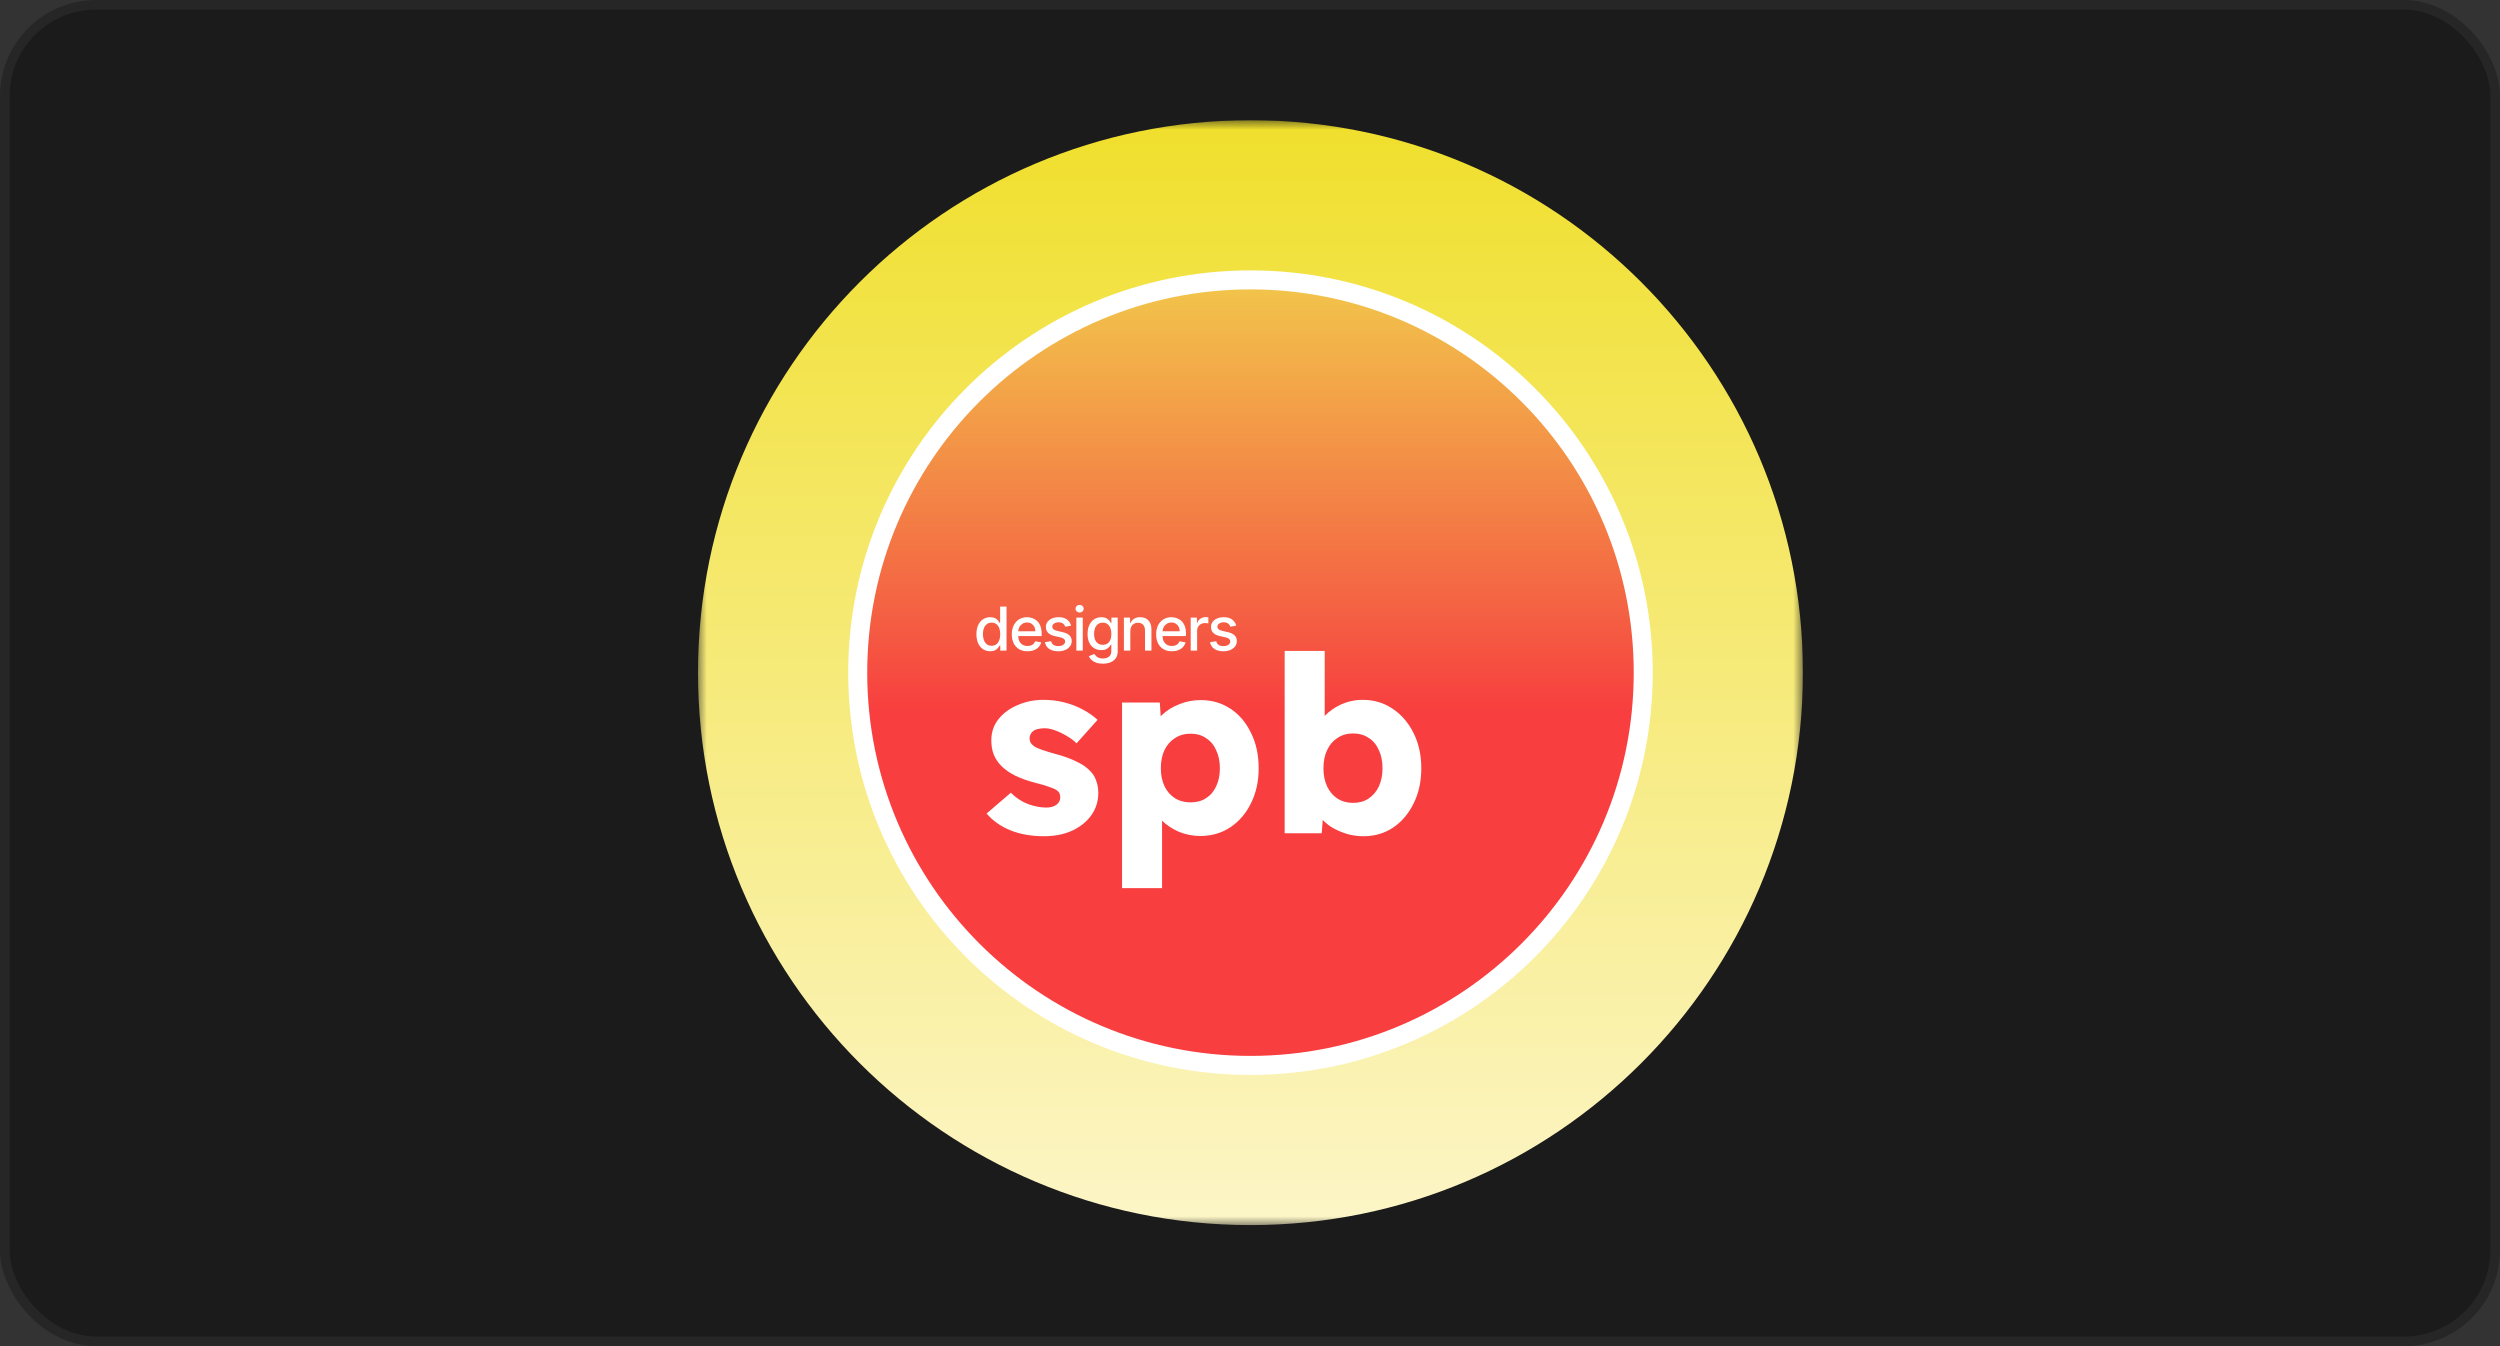<?xml version="1.0" encoding="UTF-8"?> <svg xmlns="http://www.w3.org/2000/svg" width="260" height="140" viewBox="0 0 260 140" fill="none"><rect x="0" y="0" width="260" height="140" fill="#333333" stroke="none"/><rect x="0.5" y="0.5" width="259" height="139" rx="9.5" fill="#1B1B1B"></rect><rect x="0.5" y="0.5" width="259" height="139" rx="9.5" stroke="#262626"></rect><g clip-path="url(#clip0_512_253)"><mask id="mask0_512_253" style="mask-type:luminance" maskUnits="userSpaceOnUse" x="72" y="12" width="116" height="116"><path d="M187.5 12.5H72.5V127.5H187.5V12.5Z" fill="white"></path></mask><g mask="url(#mask0_512_253)"><path d="M130.049 127.41C161.78 127.41 187.504 101.687 187.504 69.955C187.504 38.224 161.78 12.5 130.049 12.5C98.317 12.5 72.594 38.224 72.594 69.955C72.594 101.687 98.317 127.41 130.049 127.41Z" fill="url(#paint0_linear_512_253)"></path><path d="M130.049 110.802C152.608 110.802 170.896 92.514 170.896 69.955C170.896 47.397 152.608 29.109 130.049 29.109C107.491 29.109 89.203 47.397 89.203 69.955C89.203 92.514 107.491 110.802 130.049 110.802Z" fill="url(#paint1_linear_512_253)" stroke="white" stroke-width="1.977"></path><path fill-rule="evenodd" clip-rule="evenodd" d="M111.941 67.664V64.233H112.609V67.664H111.941ZM112.279 63.704C112.163 63.704 112.063 63.665 111.979 63.588C111.898 63.509 111.857 63.415 111.857 63.306C111.857 63.196 111.898 63.103 111.979 63.025C112.063 62.946 112.163 62.907 112.279 62.907C112.395 62.907 112.494 62.946 112.576 63.025C112.659 63.103 112.701 63.196 112.701 63.306C112.701 63.415 112.659 63.509 112.576 63.588C112.494 63.665 112.395 63.704 112.279 63.704ZM123.833 67.664V64.233H124.478V64.778H124.514C124.576 64.594 124.686 64.449 124.844 64.343C125.004 64.236 125.184 64.182 125.385 64.182C125.427 64.182 125.476 64.184 125.532 64.186C125.59 64.189 125.636 64.193 125.668 64.198V64.836C125.642 64.829 125.594 64.821 125.526 64.812C125.457 64.801 125.389 64.796 125.32 64.796C125.162 64.796 125.022 64.83 124.898 64.897C124.776 64.962 124.679 65.054 124.608 65.171C124.536 65.288 124.501 65.42 124.501 65.569V67.664H123.833ZM127.96 65.178L128.565 65.071C128.497 64.803 128.356 64.589 128.143 64.43C127.93 64.269 127.639 64.189 127.268 64.189C127.01 64.189 126.782 64.232 126.582 64.318C126.383 64.403 126.226 64.522 126.113 64.673C126 64.825 125.943 65.002 125.943 65.205C125.943 65.449 126.019 65.651 126.171 65.81C126.325 65.969 126.561 66.086 126.881 66.159L127.462 66.286C127.626 66.323 127.747 66.378 127.826 66.451C127.906 66.524 127.947 66.614 127.947 66.721C127.947 66.854 127.881 66.966 127.75 67.059C127.619 67.149 127.444 67.195 127.225 67.195C127.024 67.195 126.861 67.152 126.736 67.068C126.611 66.981 126.529 66.854 126.488 66.686L125.843 66.784C125.898 67.088 126.047 67.322 126.29 67.487C126.532 67.651 126.846 67.733 127.23 67.733C127.507 67.733 127.75 67.688 127.96 67.597C128.172 67.506 128.336 67.381 128.454 67.222C128.573 67.061 128.632 66.878 128.632 66.672C128.632 66.43 128.555 66.232 128.4 66.08C128.245 65.928 128.01 65.816 127.694 65.743L127.149 65.618C126.96 65.573 126.823 65.516 126.739 65.446C126.654 65.376 126.611 65.284 126.611 65.169C126.611 65.037 126.675 64.929 126.801 64.845C126.928 64.76 127.086 64.718 127.275 64.718C127.413 64.718 127.528 64.74 127.621 64.785C127.713 64.83 127.786 64.887 127.839 64.957C127.895 65.027 127.935 65.101 127.96 65.178ZM140.029 86.711C140.594 86.882 141.185 86.968 141.802 86.968C142.95 86.968 143.978 86.668 144.886 86.068C145.793 85.452 146.504 84.612 147.018 83.55C147.549 82.488 147.815 81.272 147.815 79.901C147.815 78.531 147.549 77.315 147.018 76.253C146.487 75.174 145.759 74.326 144.834 73.709C143.926 73.092 142.881 72.784 141.699 72.784C141.134 72.784 140.586 72.869 140.055 73.041C139.524 73.212 139.035 73.452 138.59 73.76C138.28 73.971 138.006 74.204 137.768 74.46V67.696H133.605V86.659H137.46L137.563 85.274C137.832 85.556 138.148 85.813 138.513 86.043C138.976 86.317 139.481 86.539 140.029 86.711ZM142.316 83.062C141.871 83.353 141.34 83.499 140.723 83.499C140.106 83.499 139.567 83.353 139.104 83.062C138.642 82.754 138.282 82.334 138.025 81.803C137.768 81.255 137.639 80.621 137.639 79.901C137.639 79.165 137.768 78.531 138.025 78C138.282 77.452 138.642 77.032 139.104 76.741C139.567 76.433 140.106 76.278 140.723 76.278C141.34 76.278 141.879 76.433 142.342 76.741C142.804 77.032 143.155 77.452 143.395 78C143.652 78.531 143.781 79.165 143.781 79.901C143.781 80.621 143.652 81.255 143.395 81.803C143.138 82.334 142.779 82.754 142.316 83.062ZM116.693 73.066V92.364H120.855V85.349C121.33 85.817 121.913 86.202 122.602 86.505C123.305 86.796 124.05 86.942 124.838 86.942C126.003 86.942 127.039 86.642 127.947 86.043C128.872 85.426 129.592 84.586 130.106 83.524C130.636 82.462 130.902 81.255 130.902 79.901C130.902 78.514 130.636 77.289 130.106 76.227C129.592 75.148 128.881 74.308 127.973 73.709C127.065 73.109 126.028 72.809 124.864 72.809C124.076 72.809 123.33 72.955 122.628 73.246C121.926 73.52 121.335 73.889 120.855 74.351C120.805 74.4 120.756 74.449 120.71 74.499L120.624 73.066H116.693ZM125.429 83.01C124.984 83.302 124.453 83.447 123.836 83.447C123.202 83.447 122.654 83.302 122.191 83.01C121.729 82.719 121.369 82.308 121.112 81.777C120.855 81.229 120.727 80.604 120.727 79.901C120.727 79.165 120.855 78.531 121.112 78C121.369 77.469 121.729 77.058 122.191 76.767C122.654 76.458 123.202 76.304 123.836 76.304C124.453 76.304 124.984 76.458 125.429 76.767C125.891 77.058 126.243 77.477 126.482 78.026C126.739 78.557 126.868 79.182 126.868 79.901C126.868 80.604 126.739 81.229 126.482 81.777C126.243 82.308 125.891 82.719 125.429 83.01ZM108.57 86.968C107.268 86.968 106.103 86.762 105.075 86.351C104.047 85.922 103.225 85.34 102.608 84.604L105.127 82.445C105.658 82.976 106.257 83.37 106.925 83.627C107.593 83.867 108.227 83.987 108.827 83.987C109.049 83.987 109.246 83.961 109.418 83.91C109.589 83.859 109.735 83.79 109.855 83.704C109.992 83.602 110.094 83.49 110.163 83.37C110.231 83.233 110.266 83.079 110.266 82.908C110.266 82.565 110.12 82.308 109.829 82.137C109.692 82.051 109.443 81.948 109.084 81.829C108.724 81.691 108.261 81.554 107.696 81.417C106.891 81.212 106.189 80.963 105.589 80.672C105.007 80.381 104.527 80.047 104.15 79.67C103.808 79.328 103.542 78.933 103.354 78.488C103.182 78.043 103.097 77.546 103.097 76.998C103.097 76.158 103.345 75.422 103.842 74.788C104.356 74.154 105.024 73.666 105.846 73.323C106.668 72.964 107.559 72.784 108.518 72.784C109.272 72.784 109.983 72.869 110.651 73.041C111.336 73.212 111.97 73.452 112.553 73.76C113.152 74.069 113.683 74.437 114.146 74.865L111.962 77.306C111.67 77.015 111.328 76.758 110.934 76.535C110.54 76.295 110.146 76.107 109.752 75.97C109.358 75.816 108.99 75.739 108.647 75.739C108.39 75.739 108.159 75.764 107.953 75.816C107.765 75.85 107.602 75.919 107.465 76.021C107.345 76.107 107.251 76.218 107.182 76.355C107.114 76.475 107.079 76.612 107.079 76.767C107.079 76.955 107.122 77.126 107.208 77.281C107.311 77.417 107.448 77.546 107.619 77.666C107.773 77.751 108.039 77.863 108.416 78C108.81 78.137 109.324 78.291 109.957 78.463C110.763 78.685 111.448 78.942 112.013 79.233C112.595 79.507 113.058 79.833 113.401 80.21C113.692 80.501 113.897 80.844 114.017 81.238C114.154 81.614 114.223 82.025 114.223 82.471C114.223 83.345 113.974 84.124 113.478 84.809C112.998 85.477 112.33 86.008 111.473 86.402C110.634 86.779 109.666 86.968 108.57 86.968ZM120.998 67.516C121.243 67.661 121.534 67.733 121.872 67.733C122.122 67.733 122.344 67.695 122.539 67.619C122.736 67.542 122.899 67.434 123.029 67.295C123.16 67.155 123.25 66.992 123.301 66.806L122.669 66.692C122.629 66.799 122.571 66.889 122.495 66.963C122.419 67.035 122.329 67.091 122.224 67.128C122.12 67.163 122.005 67.181 121.878 67.181C121.683 67.181 121.513 67.14 121.367 67.056C121.221 66.971 121.107 66.849 121.025 66.688C120.95 66.538 120.91 66.359 120.905 66.15H123.343V65.913C123.343 65.602 123.302 65.337 123.218 65.12C123.135 64.901 123.021 64.723 122.876 64.586C122.732 64.449 122.569 64.349 122.388 64.285C122.206 64.221 122.018 64.189 121.825 64.189C121.506 64.189 121.228 64.264 120.989 64.414C120.753 64.565 120.568 64.774 120.436 65.042C120.304 65.31 120.239 65.62 120.239 65.971C120.239 66.327 120.304 66.637 120.436 66.902C120.568 67.166 120.756 67.371 120.998 67.516ZM122.689 65.649H120.906C120.914 65.502 120.951 65.364 121.016 65.236C121.092 65.089 121.199 64.97 121.338 64.879C121.478 64.787 121.642 64.74 121.829 64.74C122.002 64.74 122.152 64.78 122.28 64.859C122.41 64.938 122.51 65.046 122.582 65.183C122.653 65.318 122.689 65.474 122.689 65.649ZM117.554 65.627V67.664H116.886V64.233H117.527V64.792H117.569C117.648 64.61 117.772 64.464 117.94 64.354C118.11 64.244 118.324 64.189 118.581 64.189C118.815 64.189 119.02 64.238 119.195 64.336C119.371 64.433 119.507 64.577 119.604 64.769C119.701 64.962 119.749 65.199 119.749 65.482V67.664H119.081V65.562C119.081 65.314 119.017 65.119 118.887 64.979C118.758 64.838 118.58 64.767 118.353 64.767C118.199 64.767 118.061 64.801 117.94 64.868C117.821 64.935 117.726 65.033 117.656 65.162C117.588 65.29 117.554 65.445 117.554 65.627ZM113.991 68.914C114.187 68.986 114.422 69.022 114.694 69.022C114.986 69.022 115.248 68.976 115.48 68.885C115.714 68.795 115.9 68.655 116.037 68.466C116.173 68.276 116.242 68.034 116.242 67.74V64.233H115.588V64.79H115.538C115.498 64.718 115.441 64.635 115.366 64.541C115.294 64.448 115.192 64.366 115.061 64.296C114.929 64.224 114.758 64.189 114.545 64.189C114.269 64.189 114.023 64.259 113.805 64.399C113.588 64.537 113.417 64.737 113.292 64.997C113.168 65.258 113.106 65.57 113.106 65.935C113.106 66.3 113.169 66.607 113.294 66.858C113.421 67.106 113.592 67.294 113.808 67.423C114.025 67.549 114.269 67.612 114.54 67.612C114.75 67.612 114.921 67.58 115.052 67.514C115.183 67.449 115.285 67.371 115.36 67.282C115.436 67.193 115.494 67.111 115.534 67.038H115.577V67.713C115.577 67.981 115.494 68.176 115.329 68.298C115.163 68.422 114.954 68.484 114.701 68.484C114.516 68.484 114.365 68.457 114.248 68.405C114.131 68.353 114.039 68.29 113.971 68.215C113.904 68.142 113.85 68.073 113.81 68.008L113.236 68.245C113.297 68.385 113.389 68.513 113.513 68.631C113.636 68.748 113.796 68.843 113.991 68.914ZM115.174 66.924C115.042 67.014 114.88 67.059 114.688 67.059C114.49 67.059 114.323 67.011 114.187 66.916C114.053 66.82 113.952 66.688 113.884 66.518C113.815 66.348 113.781 66.151 113.781 65.926C113.781 65.707 113.814 65.509 113.881 65.332C113.95 65.155 114.051 65.015 114.185 64.912C114.319 64.808 114.487 64.756 114.688 64.756C114.883 64.756 115.046 64.806 115.179 64.906C115.311 65.004 115.412 65.141 115.48 65.317C115.549 65.492 115.583 65.695 115.583 65.926C115.583 66.163 115.548 66.366 115.478 66.536C115.41 66.704 115.308 66.834 115.174 66.924ZM110.787 65.178L111.392 65.071C111.323 64.803 111.183 64.589 110.97 64.43C110.757 64.269 110.465 64.189 110.094 64.189C109.837 64.189 109.608 64.232 109.409 64.318C109.209 64.403 109.053 64.522 108.94 64.673C108.826 64.825 108.77 65.002 108.77 65.205C108.77 65.449 108.846 65.651 108.998 65.81C109.151 65.969 109.388 66.086 109.708 66.159L110.288 66.286C110.452 66.323 110.574 66.378 110.653 66.451C110.733 66.524 110.773 66.614 110.773 66.721C110.773 66.854 110.708 66.966 110.577 67.059C110.446 67.149 110.271 67.195 110.052 67.195C109.851 67.195 109.688 67.152 109.563 67.068C109.438 66.981 109.355 66.854 109.315 66.686L108.669 66.784C108.724 67.088 108.873 67.322 109.116 67.487C109.359 67.651 109.672 67.733 110.056 67.733C110.333 67.733 110.577 67.688 110.787 67.597C110.998 67.506 111.162 67.381 111.28 67.222C111.399 67.061 111.459 66.878 111.459 66.672C111.459 66.43 111.381 66.232 111.226 66.08C111.072 65.928 110.837 65.816 110.521 65.743L109.976 65.618C109.787 65.573 109.65 65.516 109.565 65.446C109.48 65.376 109.438 65.284 109.438 65.169C109.438 65.037 109.501 64.929 109.627 64.845C109.754 64.76 109.912 64.718 110.101 64.718C110.239 64.718 110.355 64.74 110.447 64.785C110.539 64.83 110.612 64.887 110.666 64.957C110.721 65.027 110.761 65.101 110.787 65.178ZM106.86 67.733C106.522 67.733 106.231 67.661 105.987 67.516C105.744 67.371 105.557 67.166 105.424 66.902C105.293 66.637 105.228 66.327 105.228 65.971C105.228 65.62 105.293 65.31 105.424 65.042C105.557 64.774 105.741 64.565 105.978 64.414C106.216 64.264 106.495 64.189 106.813 64.189C107.007 64.189 107.194 64.221 107.376 64.285C107.558 64.349 107.721 64.449 107.865 64.586C108.01 64.723 108.123 64.901 108.207 65.12C108.29 65.337 108.332 65.602 108.332 65.913V66.15H105.894C105.899 66.359 105.939 66.538 106.014 66.688C106.096 66.849 106.209 66.971 106.355 67.056C106.501 67.14 106.672 67.181 106.867 67.181C106.993 67.181 107.109 67.163 107.213 67.128C107.317 67.091 107.407 67.035 107.483 66.963C107.559 66.889 107.617 66.799 107.658 66.692L108.289 66.806C108.239 66.992 108.148 67.155 108.017 67.295C107.888 67.434 107.724 67.542 107.528 67.619C107.333 67.695 107.11 67.733 106.86 67.733ZM105.895 65.649H107.677C107.677 65.474 107.642 65.318 107.57 65.183C107.499 65.046 107.398 64.938 107.269 64.859C107.141 64.78 106.99 64.74 106.818 64.74C106.63 64.74 106.466 64.787 106.326 64.879C106.188 64.97 106.081 65.089 106.005 65.236C105.94 65.364 105.903 65.502 105.895 65.649ZM102.239 67.519C102.456 67.66 102.704 67.731 102.981 67.731C103.189 67.731 103.359 67.696 103.49 67.626C103.621 67.556 103.724 67.474 103.798 67.38C103.874 67.286 103.932 67.203 103.972 67.13H104.028V67.664H104.68V63.09H104.012V64.79H103.972C103.932 64.718 103.875 64.635 103.802 64.541C103.731 64.448 103.63 64.366 103.499 64.296C103.369 64.224 103.198 64.189 102.985 64.189C102.71 64.189 102.463 64.259 102.246 64.399C102.028 64.539 101.857 64.74 101.732 65.004C101.609 65.267 101.547 65.585 101.547 65.955C101.547 66.326 101.608 66.644 101.73 66.909C101.853 67.172 102.023 67.376 102.239 67.519ZM103.615 67.009C103.482 67.111 103.32 67.161 103.128 67.161C102.93 67.161 102.763 67.108 102.628 67.003C102.494 66.896 102.392 66.75 102.324 66.567C102.256 66.384 102.221 66.178 102.221 65.949C102.221 65.722 102.255 65.519 102.322 65.339C102.39 65.159 102.491 65.017 102.626 64.912C102.759 64.808 102.927 64.756 103.128 64.756C103.323 64.756 103.487 64.806 103.619 64.906C103.752 65.005 103.852 65.145 103.921 65.323C103.989 65.502 104.024 65.71 104.024 65.949C104.024 66.19 103.989 66.401 103.919 66.583C103.85 66.764 103.749 66.907 103.615 67.009Z" fill="white"></path></g></g><defs><linearGradient id="paint0_linear_512_253" x1="130.049" y1="12.5" x2="130.049" y2="127.41" gradientUnits="userSpaceOnUse"><stop stop-color="#F0DF2C"></stop><stop offset="1" stop-color="#FCF5C7"></stop></linearGradient><linearGradient id="paint1_linear_512_253" x1="130.049" y1="28.121" x2="130.049" y2="111.79" gradientUnits="userSpaceOnUse"><stop stop-color="#F2C94B"></stop><stop offset="0.42" stop-color="#F46243"></stop><stop offset="0.55" stop-color="#F83E3F"></stop></linearGradient><clipPath id="clip0_512_253"><rect width="115" height="115" fill="white" transform="translate(72.5 12.5)"></rect></clipPath></defs></svg> 